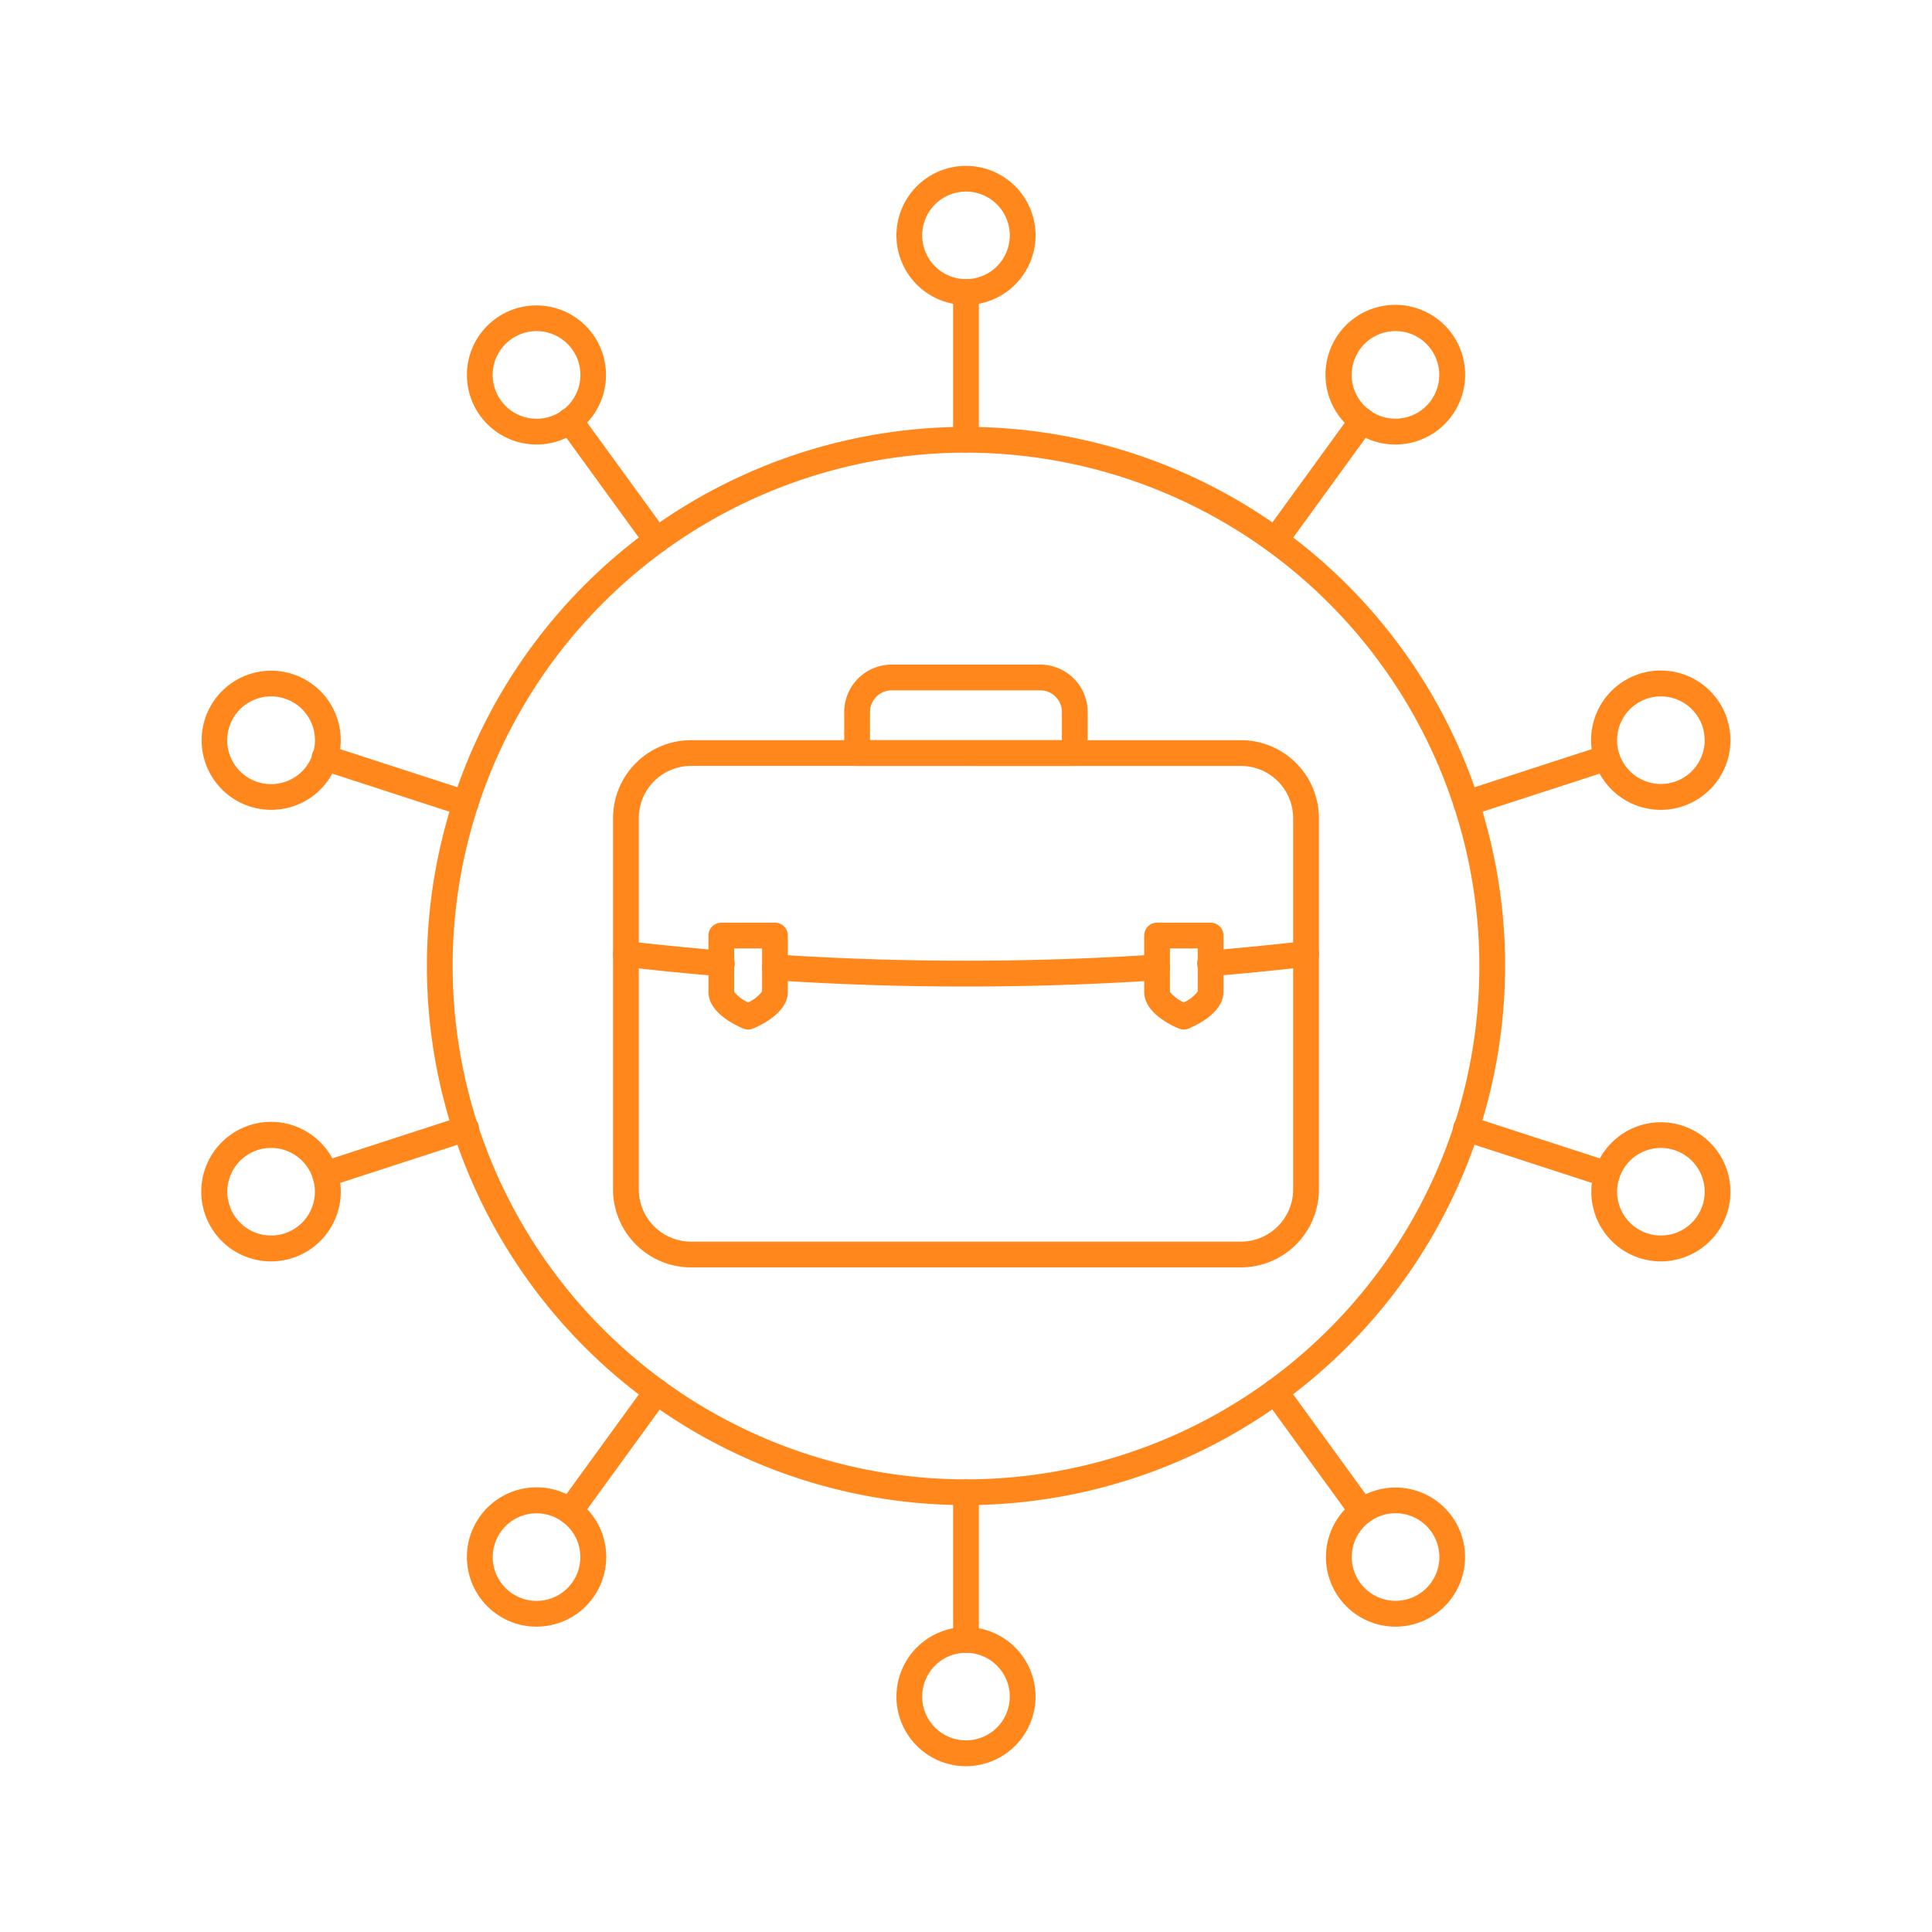 <svg id="Layer_1" fill="#ff871c" viewBox="0 0 150 150" xmlns="http://www.w3.org/2000/svg" data-name="Layer 1"><path d="m75 116.856a41.856 41.856 0 1 1 41.857-41.856 41.9 41.9 0 0 1 -41.857 41.856zm0-81.712a39.856 39.856 0 1 0 39.857 39.856 39.9 39.9 0 0 0 -39.857-39.856z"/><path d="m75 35.144a1 1 0 0 1 -1-1v-11.47a1 1 0 0 1 2 0v11.47a1 1 0 0 1 -1 1z"/><path d="m75 23.678a5.4 5.4 0 1 1 5.4-5.4 5.409 5.409 0 0 1 -5.4 5.4zm0-8.805a3.4 3.4 0 1 0 3.4 3.4 3.406 3.406 0 0 0 -3.4-3.4z"/><path d="m50.987 42.947a1 1 0 0 1 -.81-.412l-6.741-9.28a1 1 0 1 1 1.618-1.175l6.746 9.279a1 1 0 0 1 -.809 1.588z"/><path d="m41.671 34.513a5.51 5.51 0 0 1 -.857-.068 5.4 5.4 0 0 1 -2.331-9.707 5.4 5.4 0 1 1 3.187 9.775zm-2.012-8.157a3.4 3.4 0 0 0 1.468 6.113 3.4 3.4 0 0 0 3.285-5.36 3.407 3.407 0 0 0 -4.753-.753z"/><path d="m36.145 63.375a1.007 1.007 0 0 1 -.309-.049l-10.909-3.544a1 1 0 1 1 .619-1.9l10.908 3.545a1 1 0 0 1 -.309 1.951z"/><path d="m21.049 62.874a5.4 5.4 0 1 1 5.142-3.733 5.373 5.373 0 0 1 -5.142 3.733zm0-8.807a3.407 3.407 0 1 0 1.055.168 3.395 3.395 0 0 0 -1.055-.168z"/><path d="m25.236 92.17a1 1 0 0 1 -.309-1.952l10.909-3.544a1 1 0 1 1 .618 1.9l-10.908 3.547a1.018 1.018 0 0 1 -.31.049z"/><path d="m21.047 97.934a5.416 5.416 0 1 1 1.675-.267 5.377 5.377 0 0 1 -1.675.267zm.01-8.809a3.4 3.4 0 0 0 -3.24 4.455 3.4 3.4 0 1 0 3.24-4.455z"/><path d="m44.244 118.333a1 1 0 0 1 -.808-1.588l6.741-9.28a1 1 0 0 1 1.619 1.176l-6.742 9.279a1 1 0 0 1 -.81.413z"/><path d="m41.652 126.292a5.374 5.374 0 0 1 -3.168-1.03 5.408 5.408 0 1 1 3.169 1.03zm-1.993-2.648a3.4 3.4 0 1 0 -1.36-2.22 3.407 3.407 0 0 0 1.36 2.22z"/><path d="m75 128.326a1 1 0 0 1 -1-1v-11.47a1 1 0 0 1 2 0v11.47a1 1 0 0 1 -1 1z"/><path d="m75 137.127a5.4 5.4 0 1 1 5.4-5.4 5.408 5.408 0 0 1 -5.4 5.4zm0-8.805a3.4 3.4 0 1 0 3.4 3.4 3.407 3.407 0 0 0 -3.4-3.4z"/><path d="m105.758 118.333a1 1 0 0 1 -.81-.413l-6.741-9.279a1 1 0 1 1 1.618-1.176l6.741 9.28a1 1 0 0 1 -.808 1.588z"/><path d="m108.35 126.292a5.4 5.4 0 1 1 3.169-1.03 5.377 5.377 0 0 1 -3.169 1.03zm-.014-8.804a3.4 3.4 0 1 0 2.007 6.156 3.4 3.4 0 0 0 -2.007-6.156z"/><path d="m124.766 92.17a1.012 1.012 0 0 1 -.309-.049l-10.909-3.545a1 1 0 1 1 .619-1.9l10.908 3.544a1 1 0 0 1 -.309 1.952z"/><path d="m128.955 97.934a5.435 5.435 0 0 1 -1.675-.267 5.4 5.4 0 1 1 6.807-3.469 5.413 5.413 0 0 1 -5.132 3.736zm-.009-8.809a3.4 3.4 0 1 0 3.239 4.455 3.406 3.406 0 0 0 -3.239-4.455z"/><path d="m113.858 63.375a1 1 0 0 1 -.31-1.951l10.909-3.545a1 1 0 0 1 .618 1.9l-10.908 3.544a1.012 1.012 0 0 1 -.309.052z"/><path d="m128.944 62.876a5.409 5.409 0 1 1 1.675-.267 5.376 5.376 0 0 1 -1.675.267zm.009-8.809a3.422 3.422 0 0 0 -1.055.168 3.4 3.4 0 1 0 4.287 2.185 3.405 3.405 0 0 0 -3.232-2.353z"/><path d="m99.015 42.947a1 1 0 0 1 -.808-1.588l6.741-9.279a1 1 0 1 1 1.618 1.175l-6.741 9.28a1 1 0 0 1 -.81.412z"/><path d="m108.332 34.513a5.422 5.422 0 1 1 .856-.068 5.632 5.632 0 0 1 -.856.068zm.018-8.807a3.505 3.505 0 0 0 -.539.042 3.4 3.4 0 1 0 2.532.608 3.377 3.377 0 0 0 -1.993-.65z"/><path d="m96.349 98.4h-42.7a6.059 6.059 0 0 1 -6.053-6.053v-28.827a6.059 6.059 0 0 1 6.053-6.053h42.7a6.059 6.059 0 0 1 6.051 6.053v28.829a6.059 6.059 0 0 1 -6.051 6.051zm-42.7-38.935a4.057 4.057 0 0 0 -4.053 4.053v28.831a4.057 4.057 0 0 0 4.05 4.051h42.7a4.057 4.057 0 0 0 4.053-4.053v-28.827a4.057 4.057 0 0 0 -4.053-4.053z"/><path d="m83.445 59.466h-16.9a1 1 0 0 1 -1-1v-3.19a3.683 3.683 0 0 1 3.683-3.676h11.539a3.682 3.682 0 0 1 3.678 3.678v3.19a1 1 0 0 1 -1 .998zm-15.9-2h14.9v-2.19a1.68 1.68 0 0 0 -1.678-1.676h-11.539a1.68 1.68 0 0 0 -1.679 1.678z"/><path d="m75 76.594c-4.977 0-9.956-.162-14.9-.487a1 1 0 1 1 .13-2 226.011 226.011 0 0 0 29.536 0 1 1 0 0 1 .131 2c-4.938.325-9.914.487-14.897.487z"/><path d="m56.005 75.8a.806.806 0 0 1 -.085 0c-2.691-.228-5.125-.47-7.443-.738a1 1 0 1 1 .231-1.987c2.3.266 4.711.506 7.38.732a1 1 0 0 1 -.083 2z"/><path d="m93.988 75.8a1 1 0 0 1 -.084-2c2.693-.228 5.111-.468 7.391-.732a1 1 0 0 1 .23 1.987c-2.3.266-4.738.508-7.452.738a.806.806 0 0 1 -.085.007z"/><path d="m58.086 79.93a1 1 0 0 1 -.381-.076c-.634-.261-2.7-1.239-2.7-2.844v-4.374a1 1 0 0 1 1-1h4.164a1 1 0 0 1 1 1v4.374c0 1.6-2.067 2.583-2.7 2.844a1 1 0 0 1 -.383.076zm-1.086-6.294v3.374a2.978 2.978 0 0 0 1.082.815 2.726 2.726 0 0 0 1.086-.851v-3.338z"/><path d="m91.907 79.93a1.014 1.014 0 0 1 -.383-.076c-.631-.262-2.69-1.24-2.69-2.844v-4.374a1 1 0 0 1 1-1h4.155a1 1 0 0 1 1 1v4.374c0 1.6-2.067 2.583-2.7 2.844a1 1 0 0 1 -.382.076zm-1.073-6.294v3.374a2.934 2.934 0 0 0 1.074.814 2.72 2.72 0 0 0 1.085-.85v-3.338z"/></svg>